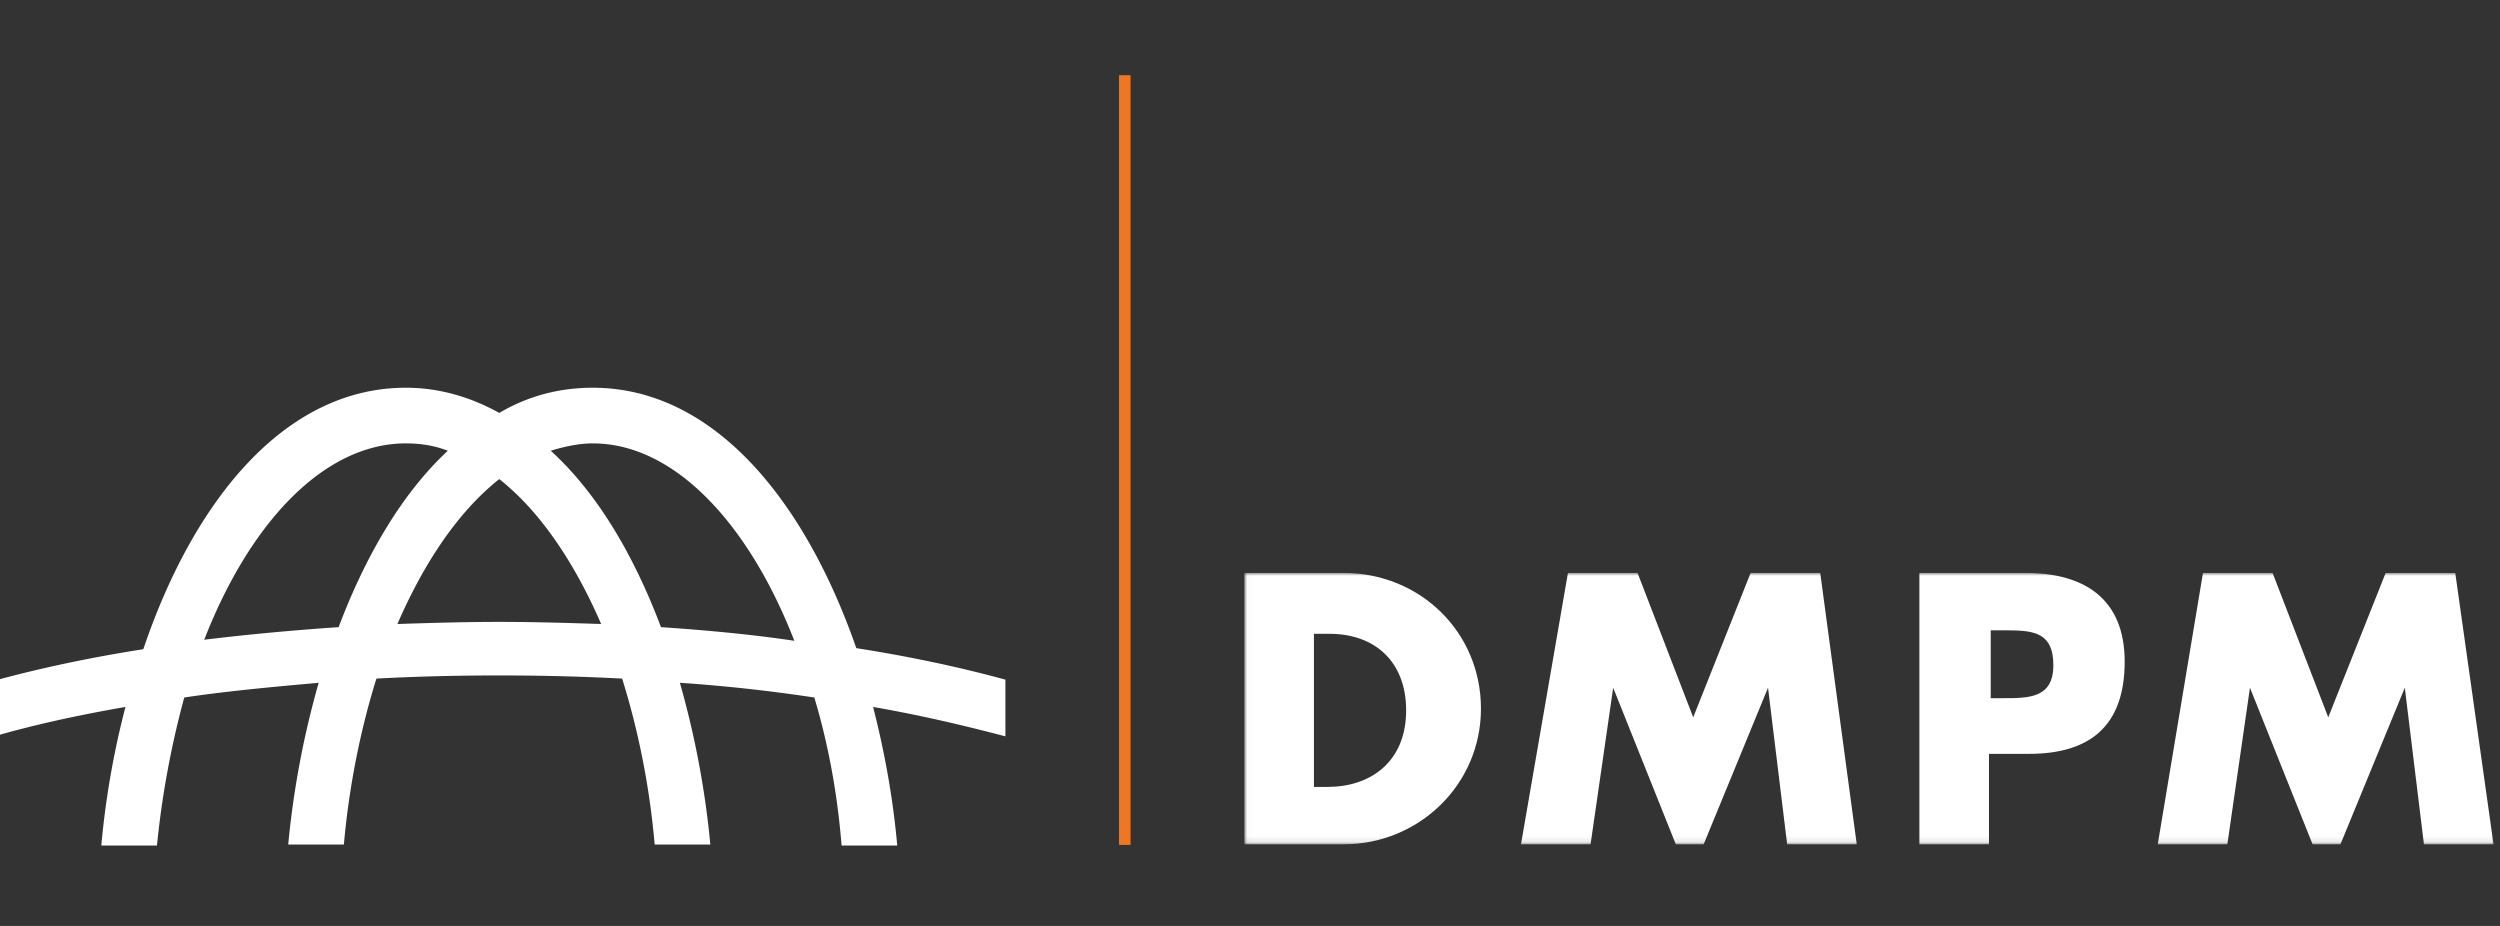 <svg xmlns="http://www.w3.org/2000/svg" fill="none" viewBox="0 0 432 160"><rect x="0" y="0" width="432" height="160" fill="#333333" stroke="none"/><g clip-path="url(#a)"><path fill="#EF7622" fill-rule="evenodd" d="M193.366 146.001h1.996V13h-1.996v133.001Z" clip-rule="evenodd"/><mask id="b" width="217" height="47" x="215" y="99" maskUnits="userSpaceOnUse" style="mask-type:luminance"><path fill="#fff" fill-rule="evenodd" d="M215.022 99h216.462v46.9H215.022V99Z" clip-rule="evenodd"/></mask><g mask="url(#b)"><path fill="#fff" fill-rule="evenodd" d="M215.022 145.9h17.136c12.928 0 23.751-10.222 23.751-23.45S245.387 99 232.158 99h-17.136v46.9Zm12.026-36.378h2.705c7.817 0 13.229 4.811 13.229 13.229 0 9.019-6.314 13.228-13.529 13.228h-2.405v-26.457Zm35.776 36.378h12.026l3.908-27.058 10.823 27.058h4.81l11.124-27.058 3.307 27.058h12.026L314.534 99h-12.025l-9.922 24.953L282.967 99h-12.026l-8.117 46.9Zm68.847 0h12.025v-15.633h6.915c10.523 0 16.535-4.811 16.535-15.934 0-10.823-6.914-15.333-17.136-15.333h-18.339v46.9Zm12.326-36.979h2.105c4.81 0 8.718 0 8.718 6.013 0 5.712-4.209 5.712-8.718 5.712h-2.105v-11.725Zm28.862 36.979h12.025l3.909-27.058 10.823 27.058h4.81l11.124-27.058 3.307 27.058h12.026L424.268 99h-12.025l-9.921 24.953L392.701 99h-12.026l-7.816 46.9Z" clip-rule="evenodd"/></g><path fill="#fff" fill-rule="evenodd" d="M173.734 127.241v-9.798c-7.983-2.178-16.511-3.992-25.765-5.444C139.078 86.415 123.292 67 102.425 67c-5.806 0-11.25 1.452-16.148 4.355C81.376 68.633 75.933 67 70.126 67c-20.866 0-36.652 19.415-45.361 45.181-9.254 1.451-17.782 3.266-25.766 5.443v9.617c6.895-1.996 14.334-3.629 22.681-5.081a146.763 146.763 0 0 0-4.173 23.951h9.616a156.16 156.16 0 0 1 4.718-25.584c7.258-1.089 15.06-1.814 23.225-2.54a155.269 155.269 0 0 0-5.262 27.943h9.617c.907-10.161 2.903-19.959 5.625-28.669 6.714-.363 13.79-.544 21.23-.544 7.439 0 14.334.181 21.229.544 2.722 8.71 4.718 18.326 5.625 28.669h9.617a155.356 155.356 0 0 0-5.262-27.943c8.165.544 15.967 1.451 23.225 2.54 2.359 7.802 3.992 16.512 4.717 25.584h9.617c-.726-8.165-2.177-16.149-4.173-23.951 8.347 1.452 15.967 3.266 22.862 5.081ZM58.514 108.37c-7.983.544-15.785 1.27-23.224 2.178 7.983-20.504 20.866-33.931 34.838-33.931 2.54 0 4.899.363 7.257 1.27-7.802 7.258-14.152 17.963-18.87 30.483Zm27.762-.907c-5.987 0-11.794.181-17.6.363 4.718-10.887 10.705-19.597 17.6-25.04 6.895 5.443 12.883 14.153 17.601 25.04-5.806-.182-11.613-.363-17.6-.363Zm27.943.907c-4.717-12.52-11.068-23.225-19.052-30.483 2.36-.726 4.9-1.27 7.258-1.27 13.972 0 26.855 13.608 34.838 34.112-7.258-1.089-15.06-1.815-23.044-2.359Z" clip-rule="evenodd"/></g><defs><clipPath id="a"><path fill="#fff" d="M0 0h432v160H0z"/></clipPath></defs></svg>
